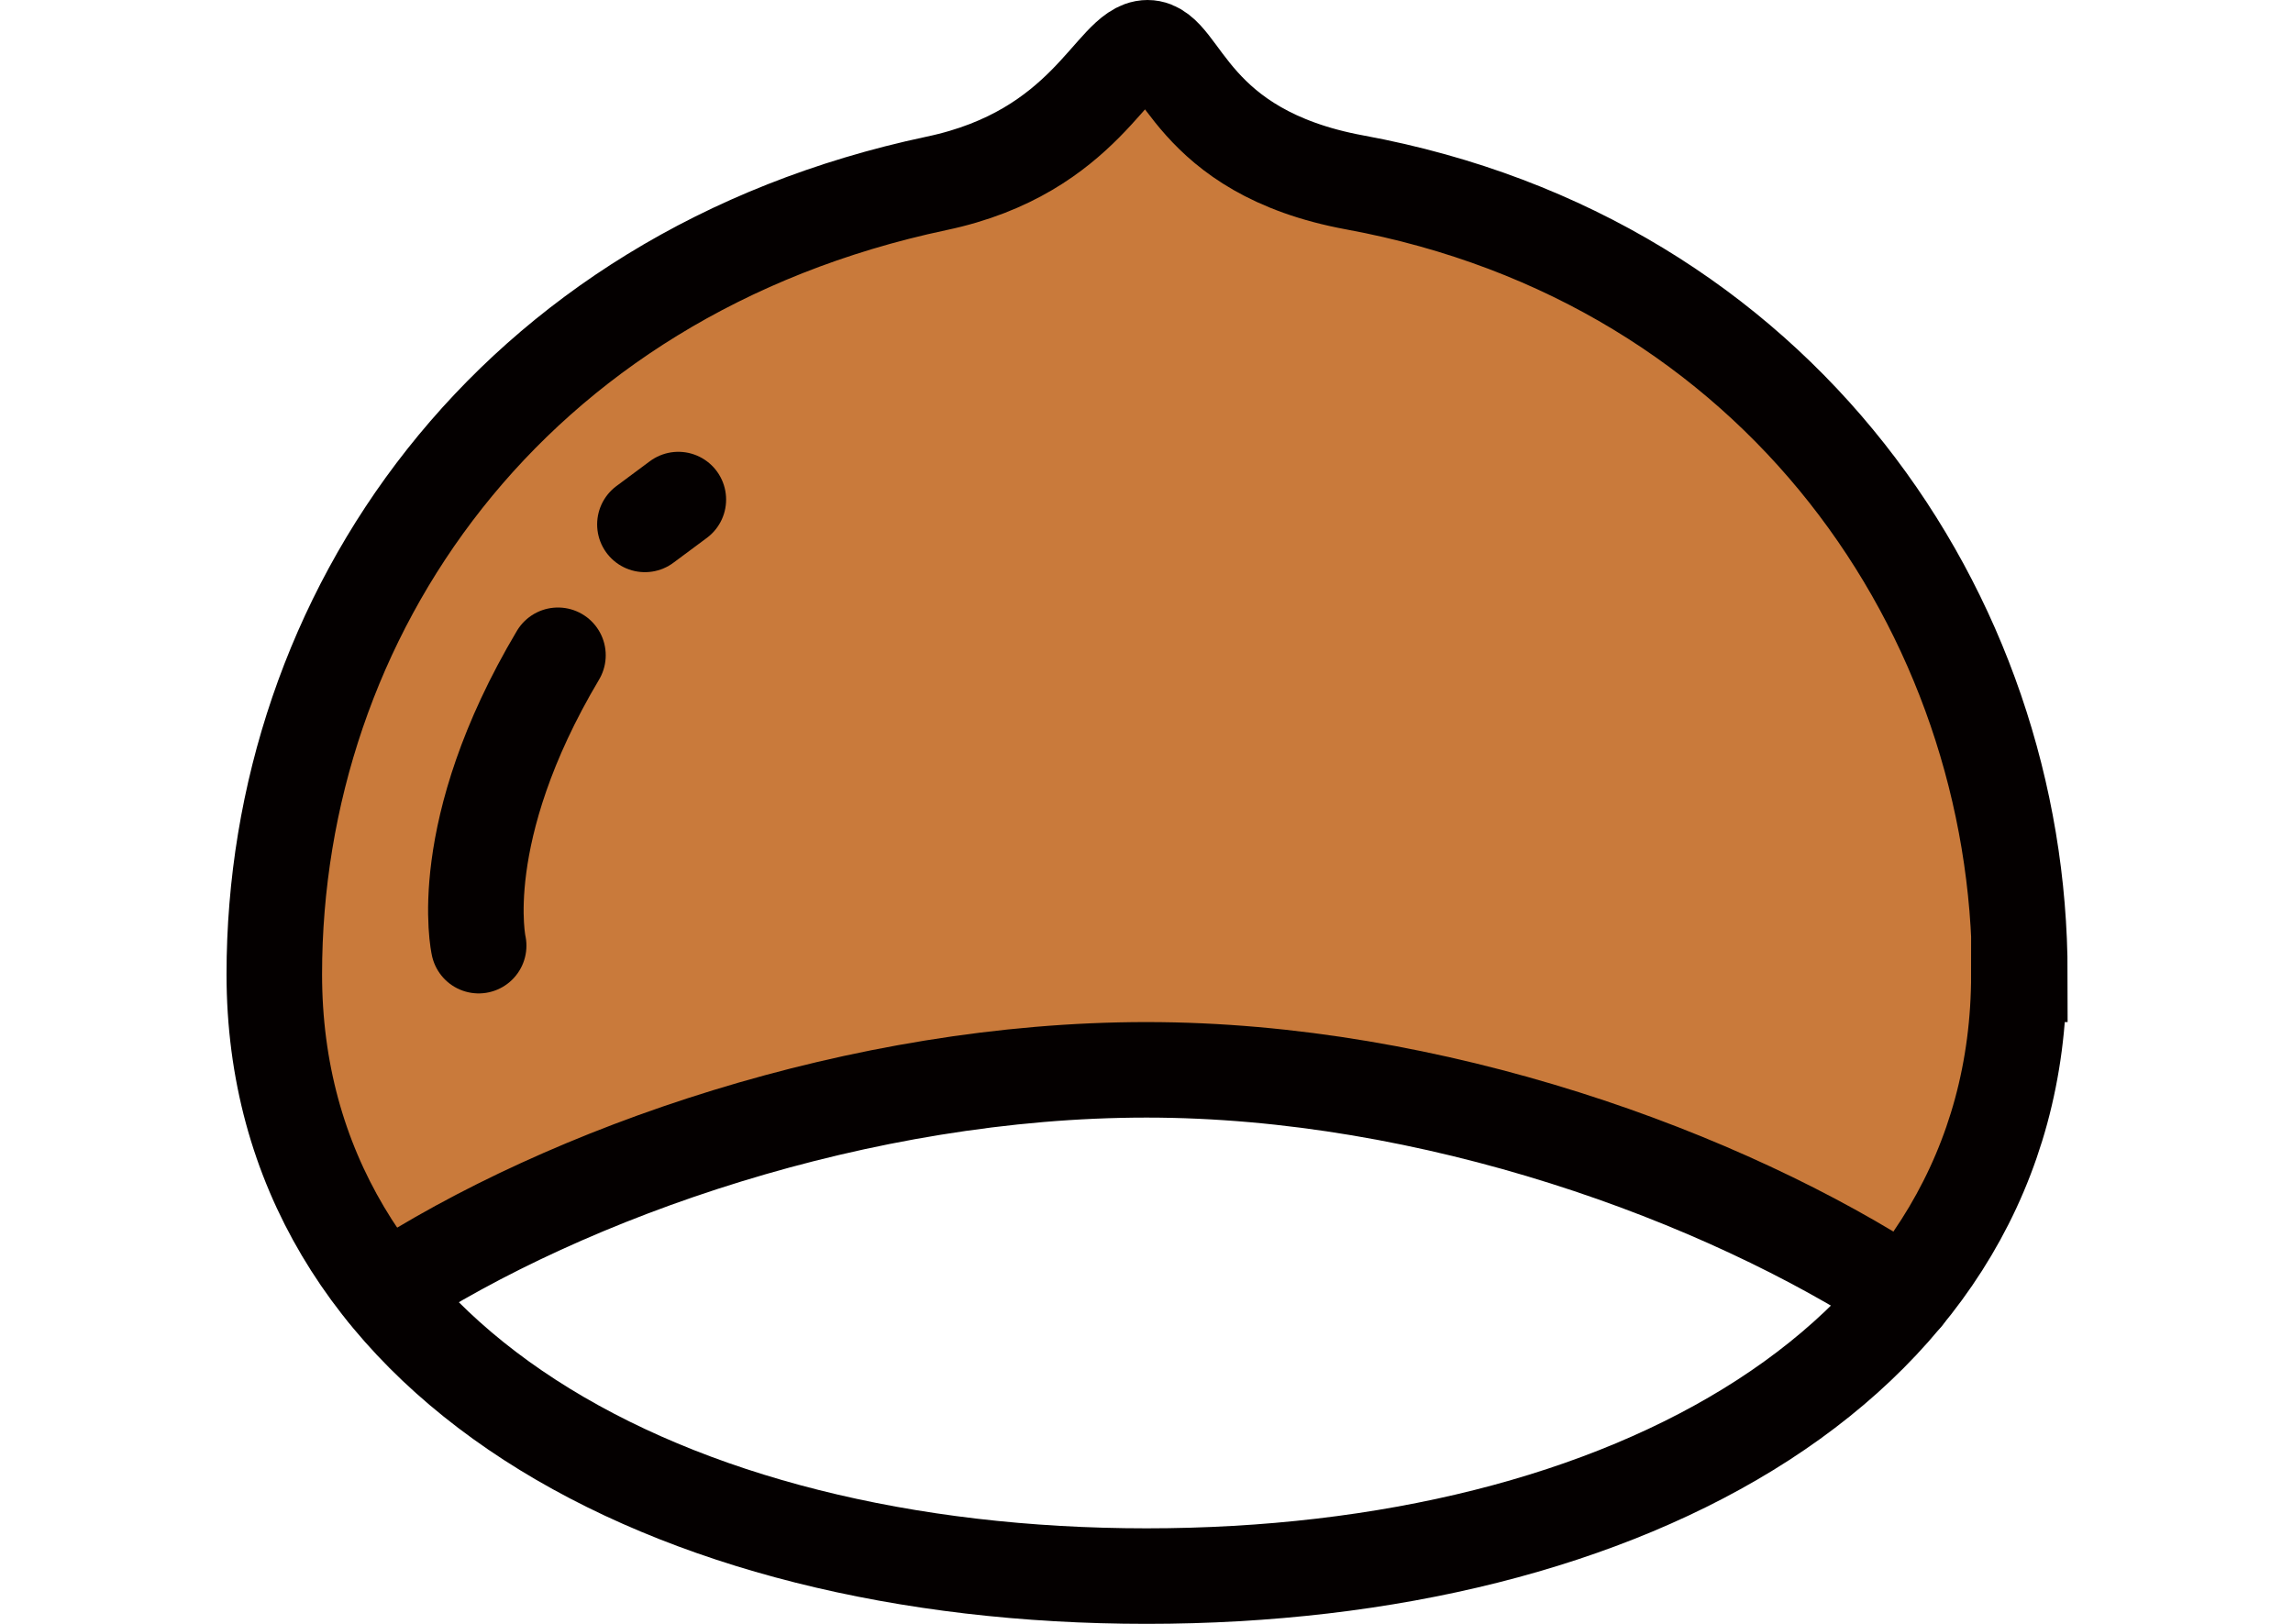 <svg width="24" height="17" viewBox="0 0 24 17" fill="none" xmlns="http://www.w3.org/2000/svg">
<g clip-path="url(#clip0_2936_17919)">
<path d="M14.169 1.91C12.429 1.59 12.339 0.5 11.999 0.5C11.659 0.5 11.369 1.59 9.789 1.92C5.309 2.86 2.859 6.44 2.859 10.2C2.859 11.5 3.279 12.61 4.019 13.52C5.929 12.27 8.989 11.21 11.989 11.21C14.989 11.21 18.019 12.32 19.919 13.57C20.679 12.65 21.119 11.52 21.119 10.21C21.119 6.45 18.609 2.74 14.159 1.92L14.169 1.91Z" fill="#C97A3B"/>
<path d="M21.131 10.2C21.131 14.24 17.041 16.5 12.001 16.5C6.961 16.5 2.871 14.24 2.871 10.2C2.871 6.45 5.321 2.87 9.801 1.92C11.371 1.59 11.651 0.5 12.011 0.5C12.371 0.5 12.441 1.59 14.181 1.91C18.631 2.73 21.141 6.44 21.141 10.2H21.131Z" stroke="#040000" stroke-miterlimit="10" stroke-linecap="round"/>
<path d="M4.031 13.52C5.941 12.27 9.011 11.2 12.001 11.2C14.991 11.2 18.031 12.31 19.941 13.56" stroke="#040000" stroke-miterlimit="10" stroke-linecap="round"/>
<path d="M5.01 9.9C5.01 9.9 4.74 8.71 5.84 6.86" stroke="#040000" stroke-miterlimit="10" stroke-linecap="round"/>
<path d="M6.75 5.49L7.1 5.23" stroke="#040000" stroke-miterlimit="10" stroke-linecap="round"/>
</g>
<defs>
<clipPath id="clip0_2936_17919">
<rect width="24" height="17" fill="white"/>
</clipPath>
</defs>
</svg>

